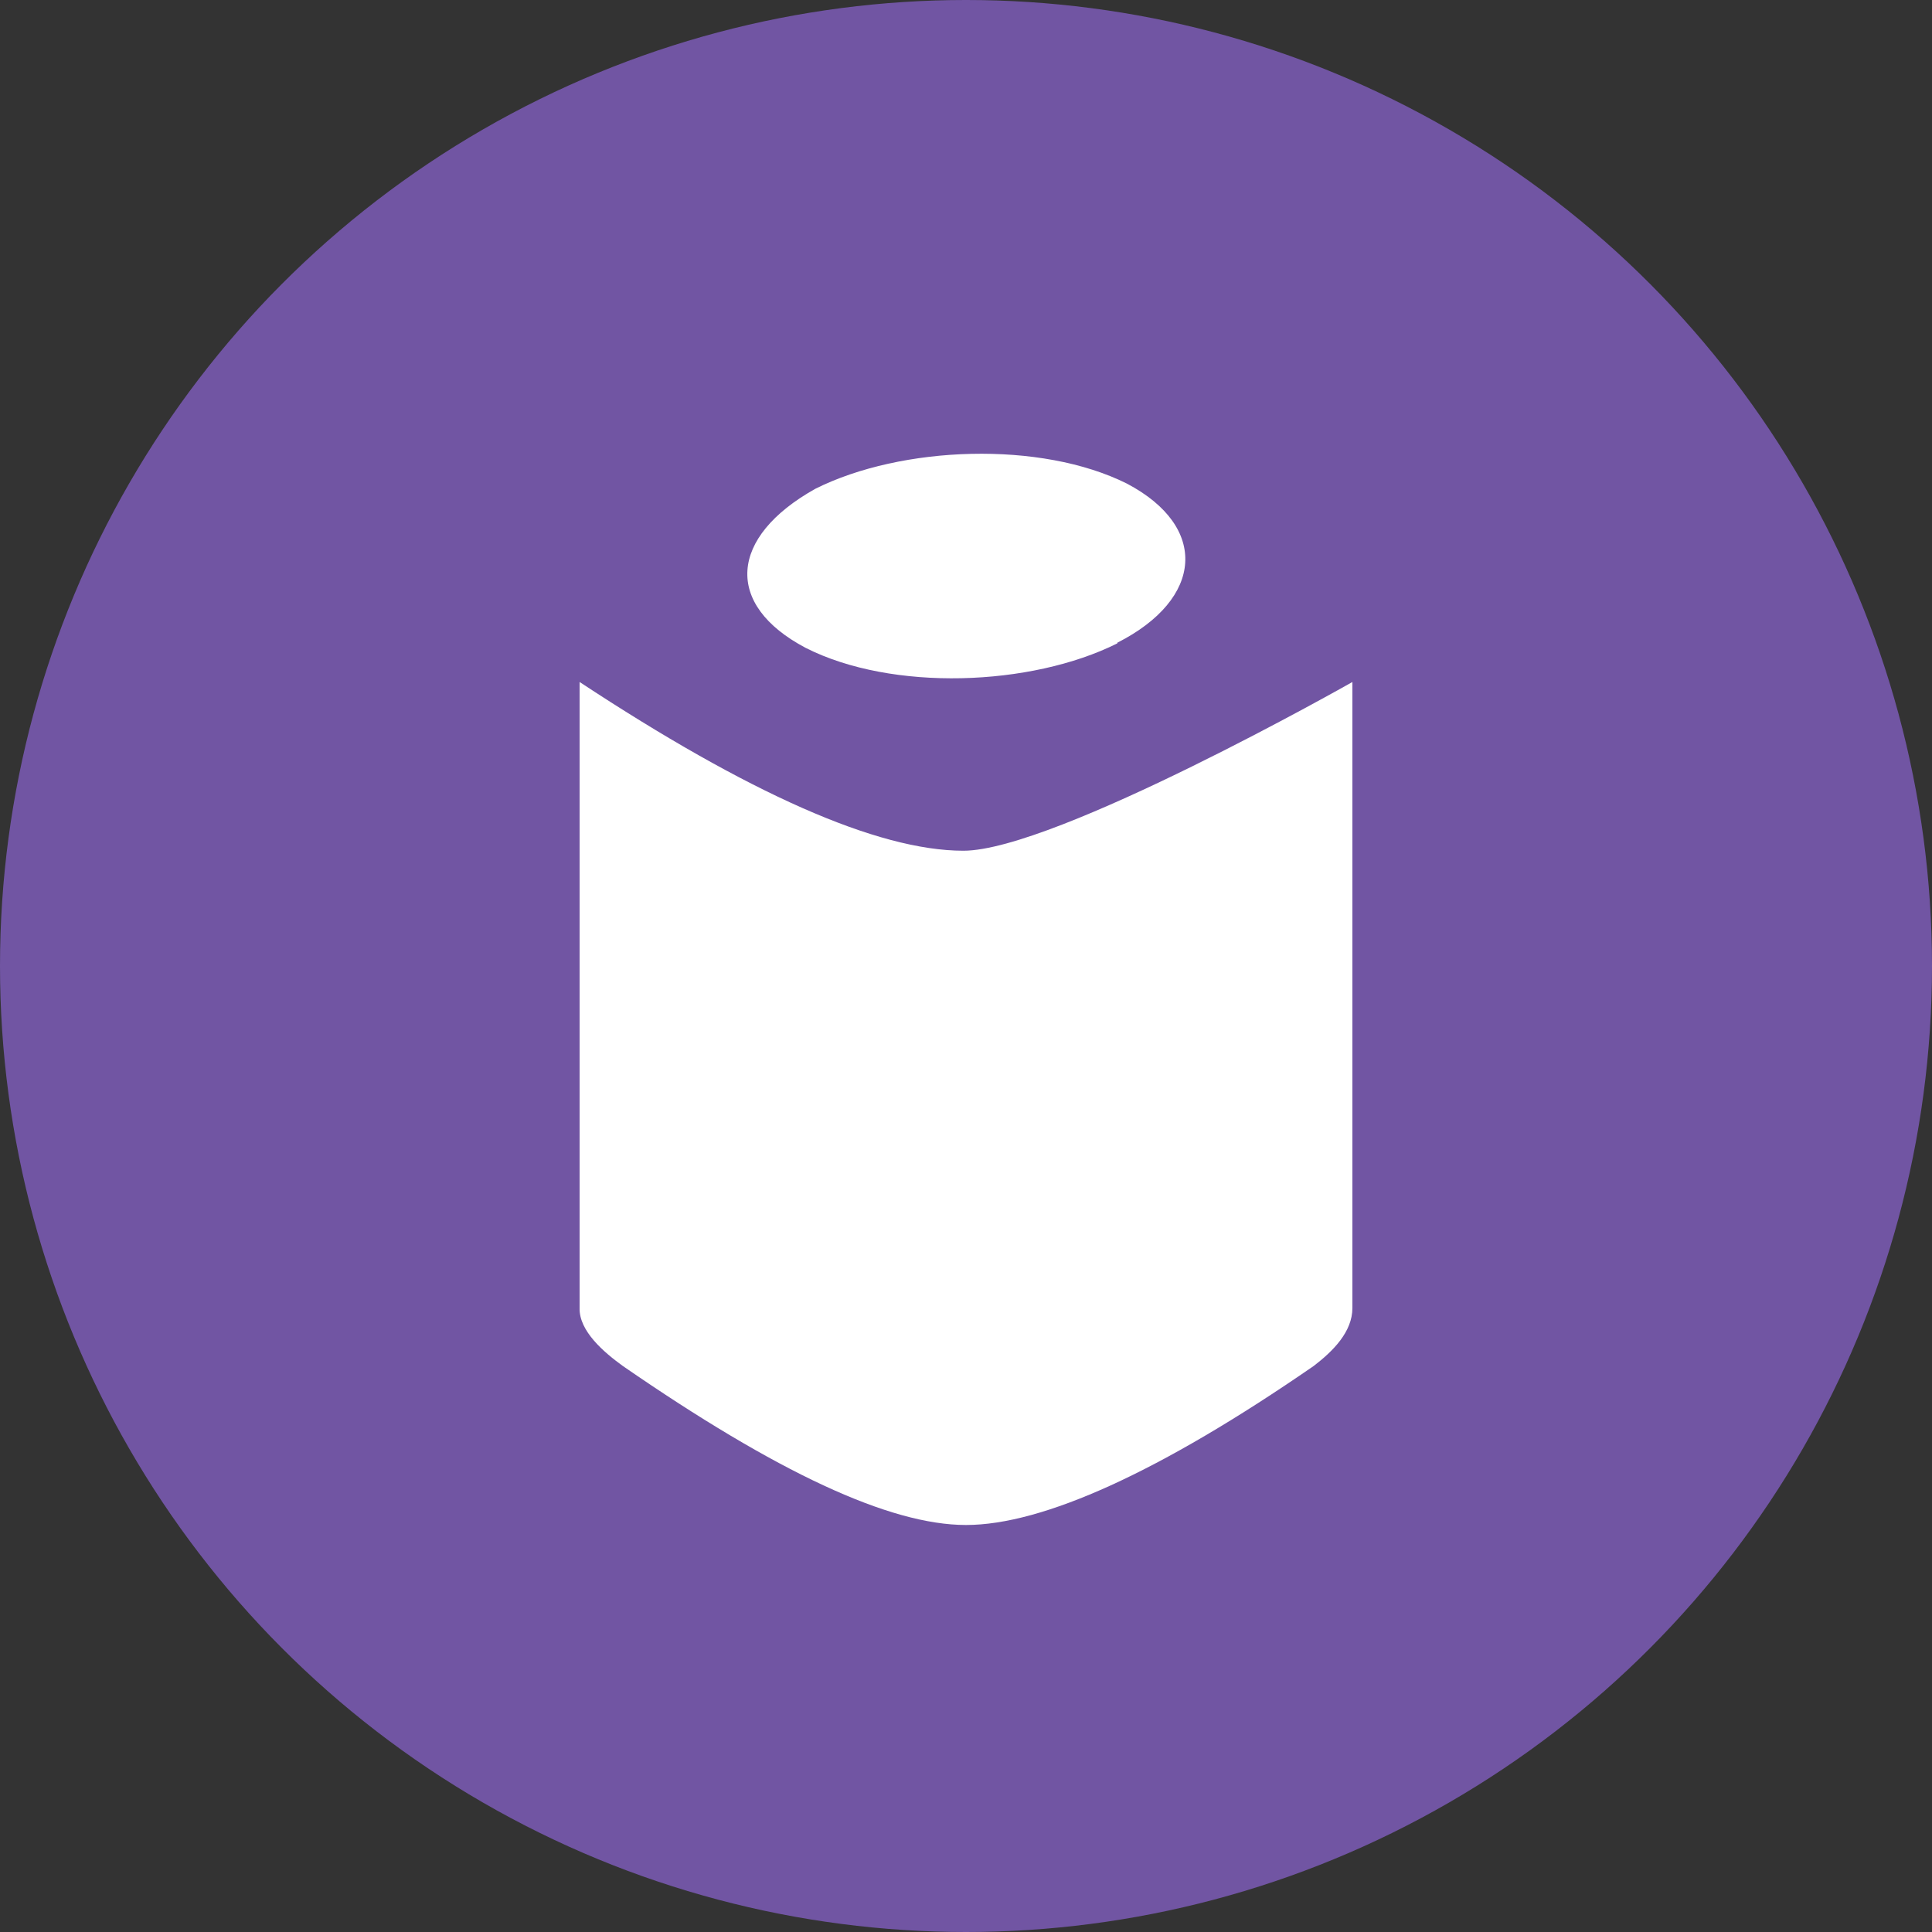 <?xml version="1.0" encoding="UTF-8"?> <svg xmlns="http://www.w3.org/2000/svg" id="Layer_1" viewBox="0 0 30 30"><rect x="0" y="0" width="30" height="30" fill="#333333" stroke="none"/><defs><style> .cls-1 { fill: #fff; fill-rule: evenodd; } .cls-2 { fill: #7155A3; } </style></defs><circle class="cls-2" cx="15" cy="15" r="15"></circle><path class="cls-1" d="M17.35,9.99c-1.34.67-3.5.75-4.84.07-1.27-.67-1.19-1.72.15-2.47,1.34-.67,3.5-.75,4.84-.08,1.27.67,1.19,1.79-.15,2.47h0ZM21,10.59v9.72c0,.37-.3.67-.6.9-2.39,1.65-4.21,2.47-5.4,2.47s-2.94-.82-5.33-2.47c-.29-.21-.68-.54-.67-.9v-9.72c2.61,1.72,4.62,2.62,5.96,2.62,1.42,0,6.04-2.62,6.04-2.62ZM9,10.59h0Z"></path></svg> 